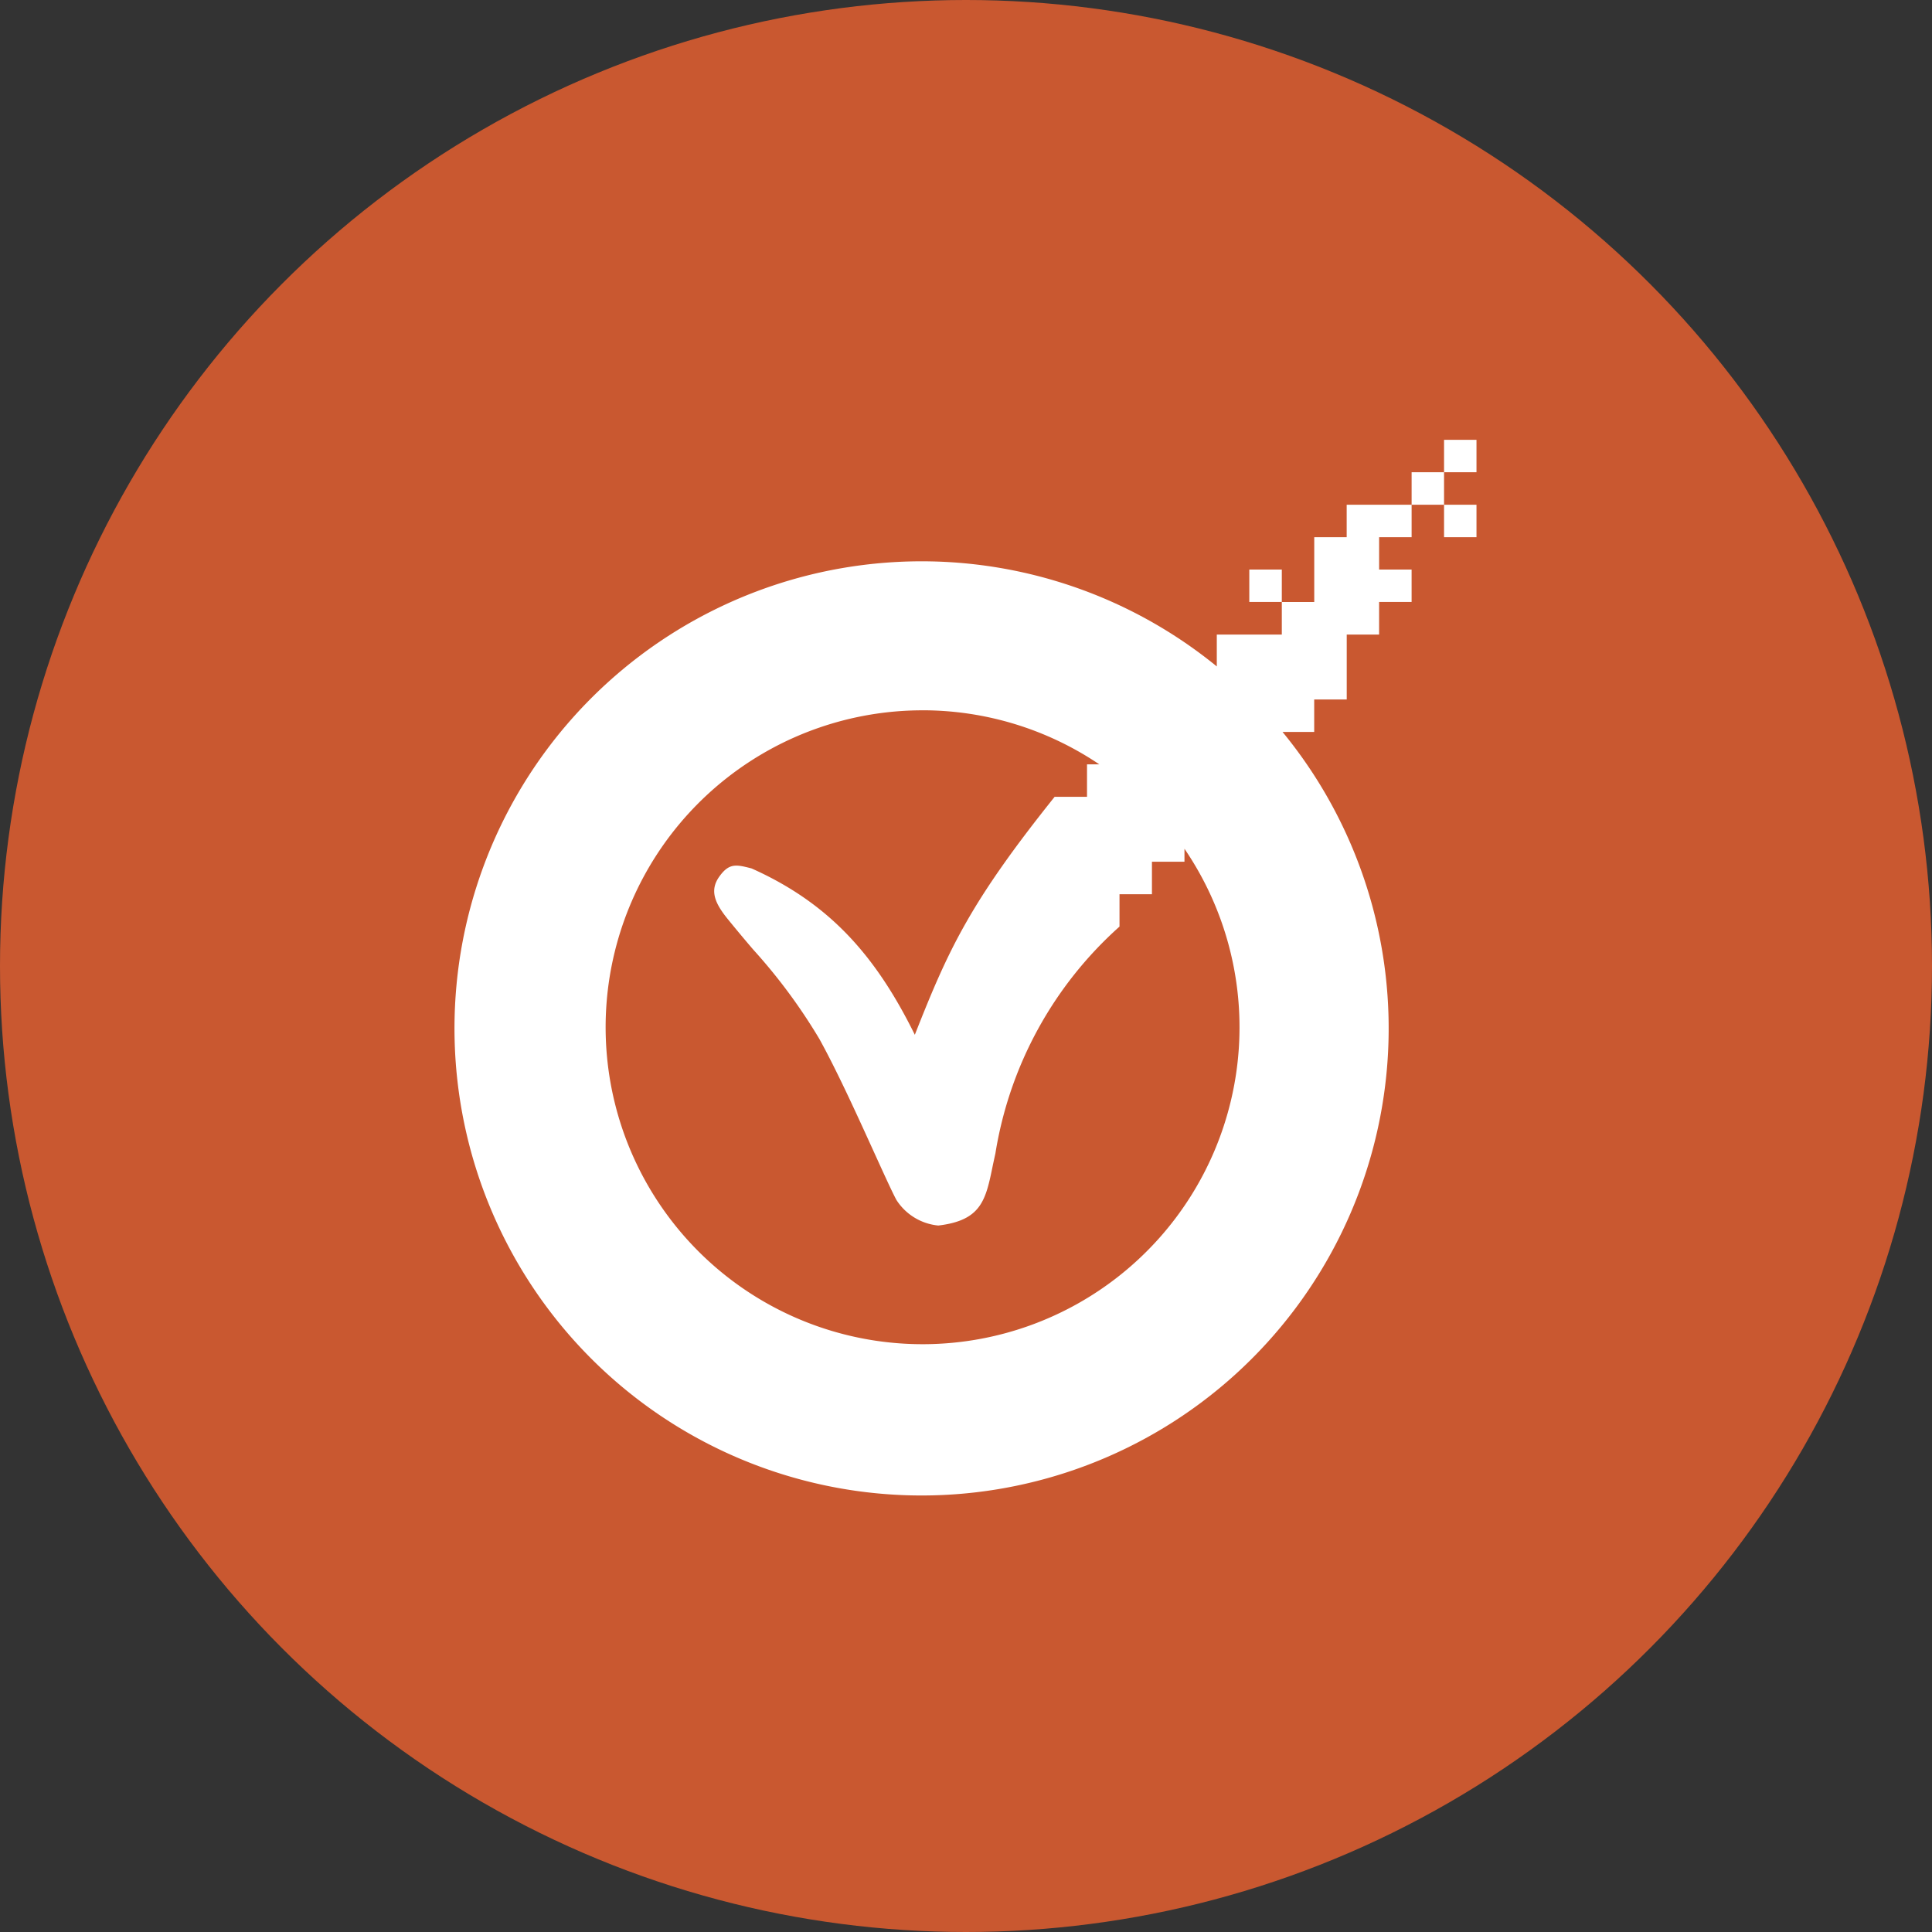 <svg xmlns="http://www.w3.org/2000/svg" width="123" height="123" viewBox="0 0 123 123"><rect x="0" y="0" width="123" height="123" fill="#333333" stroke="none"/><circle id="Elipse_12" data-name="Elipse 12" cx="61.5" cy="61.5" r="61.5" fill="#c95830"></circle><path id="symantec" d="M63.513,0V2.065h2.065V0Zm0,2.065H61.448V4.134h2.065Zm0,2.069V6.2h2.065V4.134Zm-2.065,0H57.314V6.2H55.249v4.126H53.184V12.4H49.045v2.028A29.737,29.737,0,1,0,53.231,18.6h2.015V16.533h2.071V12.4h2.061V10.325h2.069V8.26H59.379V6.2h2.069V4.13Zm-8.264,6.191V8.26H51.114v2.065ZM30.279,17.22a20.128,20.128,0,0,1,11.286,3.442h-.783V22.73H38.72c-5.393,6.74-6.755,9.7-8.9,15.149-2.436-4.932-5.348-8.333-10.383-10.586l-.056-.017c-.916-.231-1.38-.351-2.009.532-.644.9-.257,1.714.511,2.671q.807.994,1.64,1.966a35.684,35.684,0,0,1,4.22,5.7c1.142,2.065,2.455,4.958,3.475,7.2.625,1.371,1.136,2.5,1.427,3.044a3.568,3.568,0,0,0,2.671,1.634c2.757-.328,3.022-1.629,3.475-3.86l.16-.739a24.577,24.577,0,0,1,7.9-14.433V28.931h2.065V26.862h2.071v-.826a20.178,20.178,0,1,1-16.7-8.814Z" transform="translate(28.422 28)" fill="#fff"></path></svg>